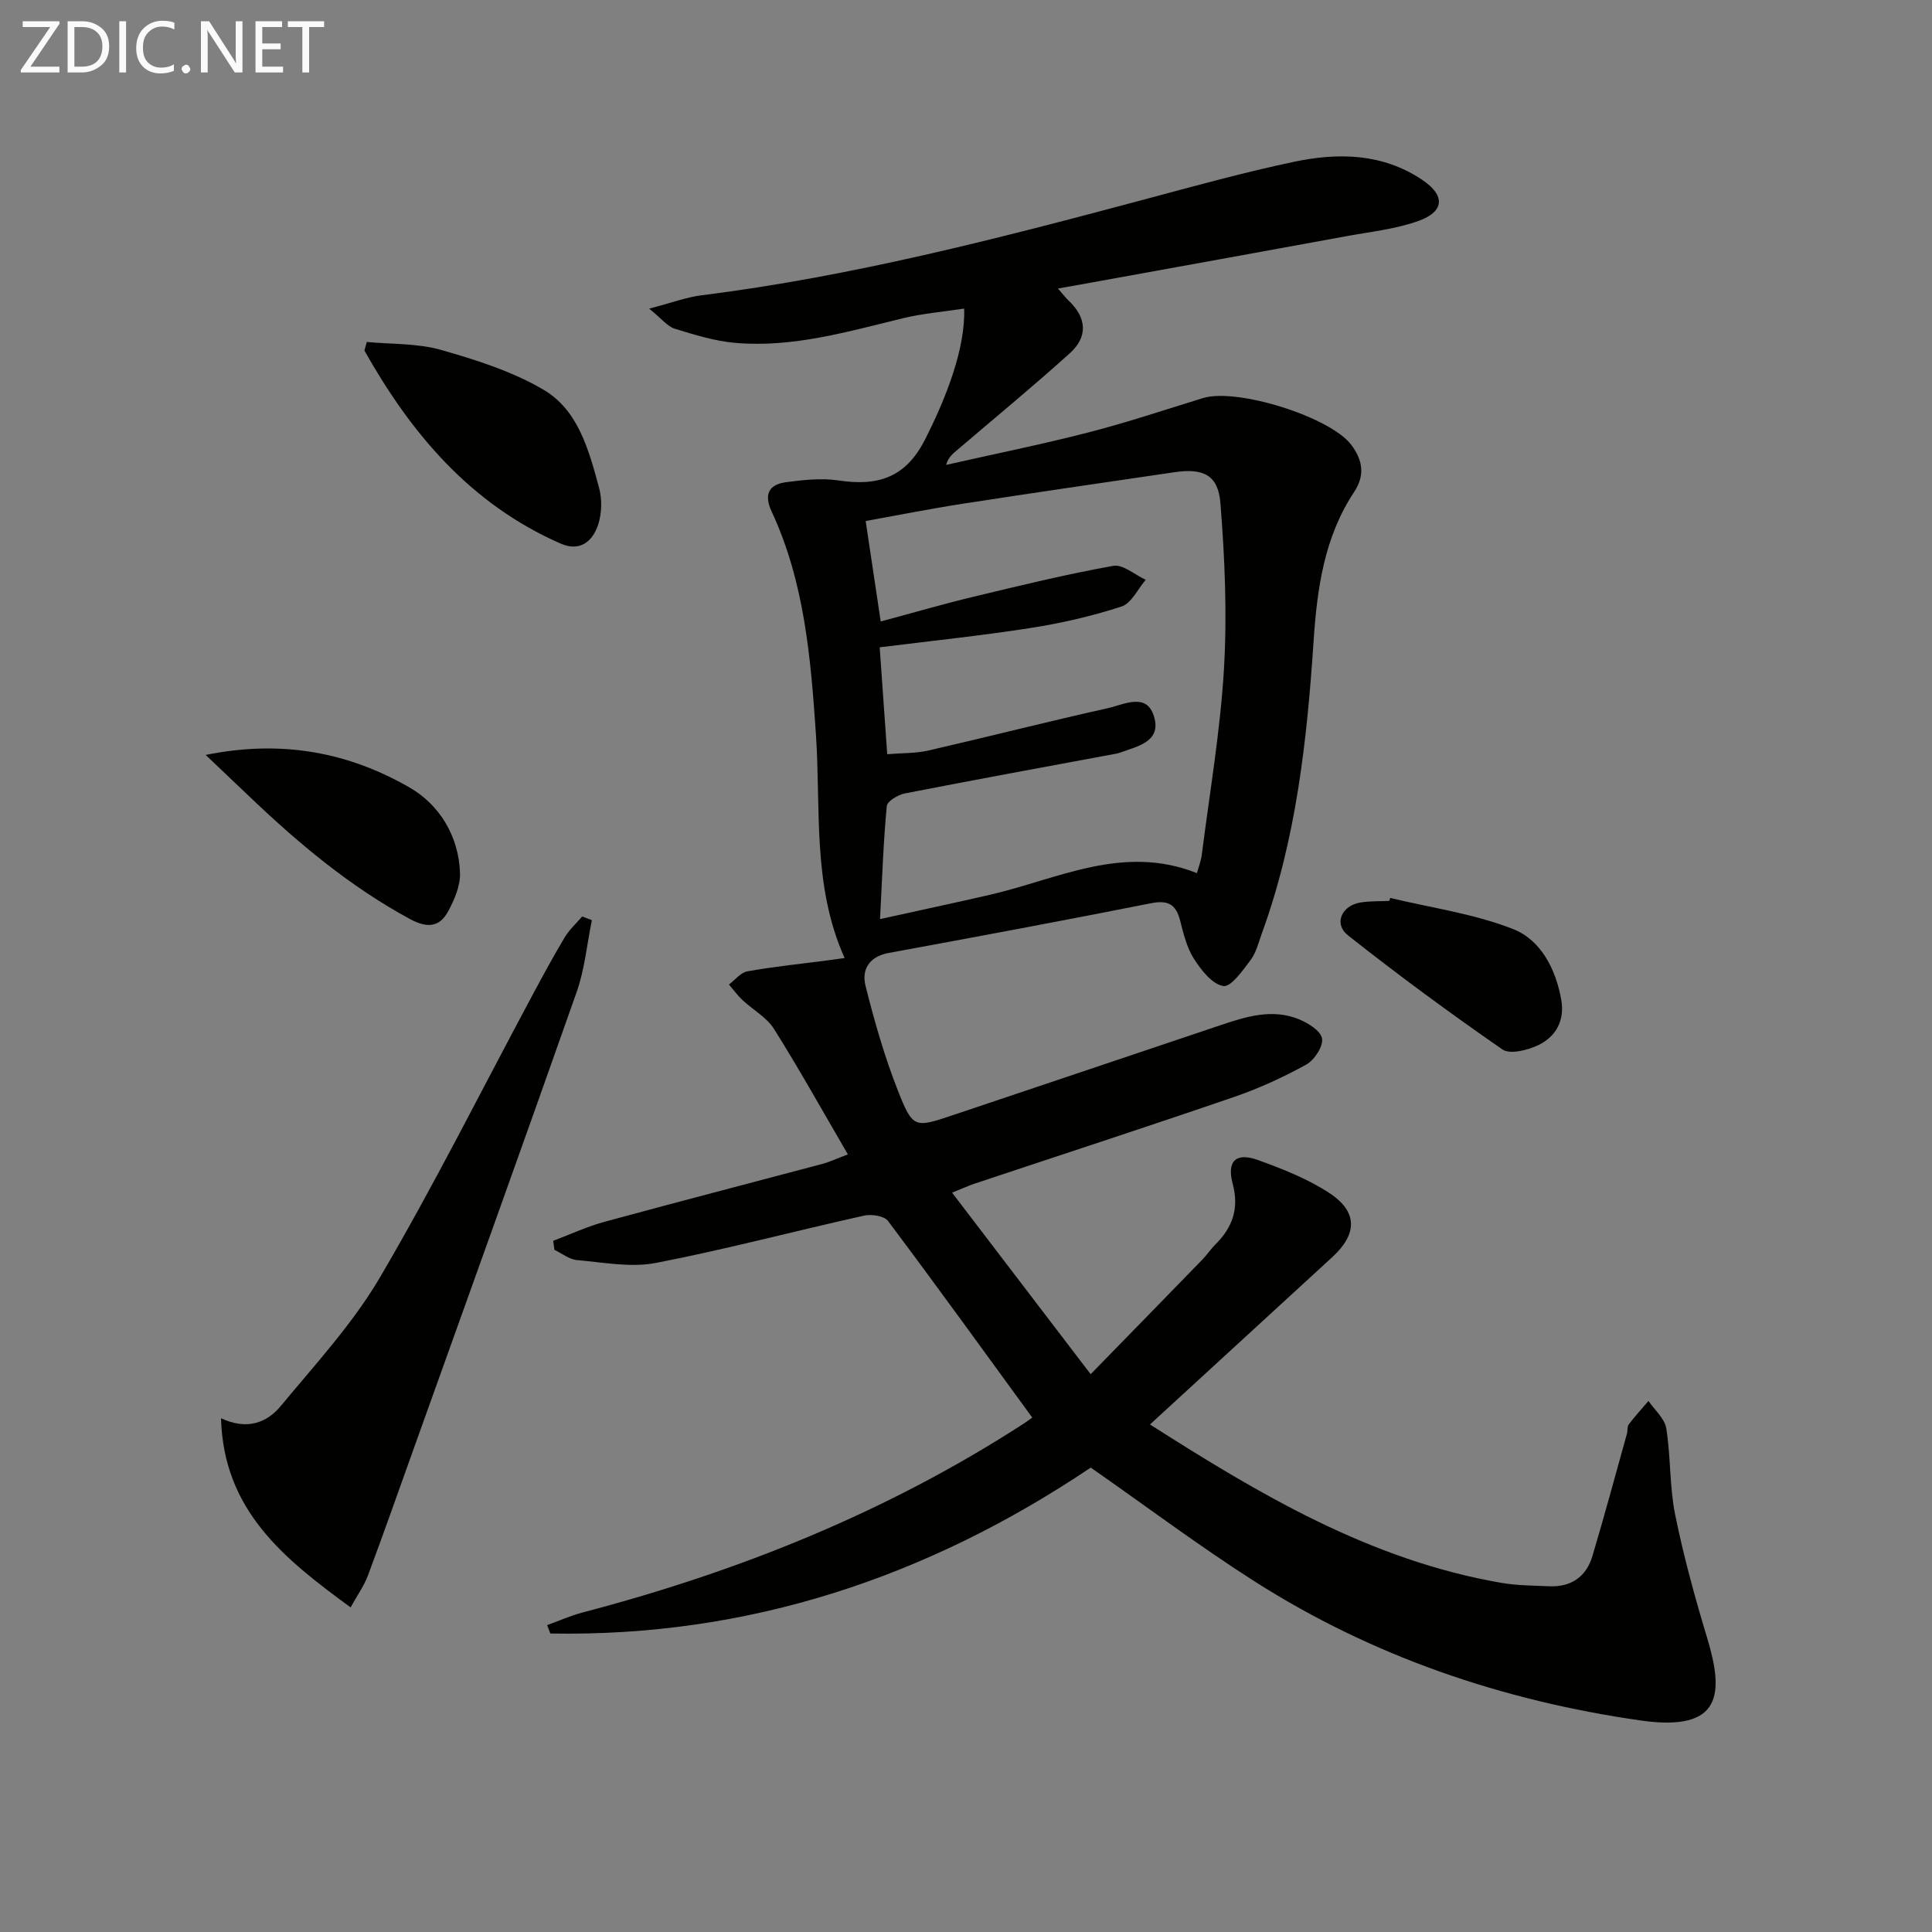 <svg enable-background="new 0 0 400 400" viewBox="0 0 400 400" xmlns="http://www.w3.org/2000/svg"><rect x="0" y="0" width="400" height="400" fill="#808080" stroke="none"/><path d="m225.83 303.85c-33.85 22.73-70.88 35.1-111.89 34.35-.22-.58-.44-1.16-.66-1.74 2.45-.88 4.85-1.96 7.36-2.62 32.36-8.48 63.06-20.81 91.24-39.05.81-.53 1.59-1.11 1.84-1.29-10.03-13.76-19.83-27.33-29.87-40.72-.79-1.05-3.41-1.44-4.94-1.1-14.4 3.2-28.67 7.01-43.14 9.8-5.21 1-10.87-.12-16.29-.59-1.61-.14-3.13-1.38-4.69-2.12-.09-.62-.17-1.25-.26-1.87 3.51-1.32 6.95-2.93 10.56-3.92 15.04-4.1 30.13-8 45.19-12.01 1.56-.42 3.04-1.13 5.26-1.97-5.22-8.95-10.03-17.6-15.29-25.97-1.52-2.41-4.38-3.96-6.54-5.99-1.03-.96-1.86-2.13-2.79-3.2 1.26-.95 2.41-2.48 3.8-2.73 5.39-.97 10.85-1.52 16.28-2.23 1.12-.15 2.24-.31 3.87-.53-6.74-15.02-4.89-30.83-5.94-46.3-1.07-15.78-2.36-31.52-9.17-46.14-1.65-3.54-.59-5.61 3-6.08 3.58-.47 7.32-.89 10.84-.36 8.02 1.21 13.83-.45 17.89-8.42 4.53-8.91 8.4-19.02 8.13-27.16-4.24.65-8.47.99-12.55 1.97-11.47 2.77-22.87 6.17-34.84 5.13-4.23-.37-8.43-1.67-12.52-2.93-1.51-.46-2.67-2.03-5.31-4.16 4.62-1.2 7.67-2.36 10.82-2.76 31.05-3.89 61.24-11.7 91.39-19.76 10.42-2.79 20.84-5.68 31.39-7.9 9.11-1.91 18.25-1.74 26.43 3.74 4.8 3.21 4.7 6.56-.74 8.52-4.76 1.71-9.96 2.24-14.98 3.17-17.63 3.24-35.28 6.42-52.92 9.62-2.06.37-4.11.74-6.75 1.21 1.01 1.15 1.58 1.9 2.25 2.54 3.73 3.55 3.96 7.48.22 10.84-7.63 6.89-15.58 13.43-23.4 20.11-.85.72-1.74 1.39-2.23 3.02 9.79-2.21 19.63-4.2 29.34-6.69 8.03-2.06 15.91-4.7 23.83-7.14 7.05-2.17 26.49 3.92 30.79 9.77 2.25 3.06 2.83 6.17.53 9.65-6.18 9.33-7.67 19.9-8.4 30.84-1.37 20.57-3.59 41.05-10.74 60.63-.68 1.87-1.16 3.94-2.32 5.47-1.61 2.14-4.05 5.62-5.63 5.37-2.3-.37-4.57-3.28-6.07-5.61-1.48-2.31-2.18-5.19-2.87-7.92-.86-3.41-2.52-4.31-6.05-3.61-18.07 3.58-36.19 6.96-54.31 10.29-4.02.74-5.62 3.44-4.79 6.77 1.84 7.35 3.94 14.69 6.71 21.73 3.09 7.84 3.47 7.73 11.26 5.12 18.54-6.21 37.07-12.46 55.6-18.69 5.24-1.76 10.58-3.42 16.03-1.26 1.96.78 4.63 2.41 4.92 4.02s-1.56 4.47-3.24 5.4c-4.76 2.64-9.78 4.94-14.93 6.71-17.9 6.15-35.91 12.01-53.87 18-1.06.35-2.08.83-4.55 1.83 9.52 12.48 18.64 24.42 28.69 37.58 8.42-8.63 15.8-16.18 23.15-23.75.93-.95 1.66-2.1 2.6-3.03 3.6-3.55 5.04-7.48 3.65-12.66-1.26-4.71.71-6.54 5.26-4.89 5.11 1.85 10.31 3.89 14.81 6.86 5.88 3.88 5.73 8.49.55 13.24-12.49 11.46-24.98 22.93-37.74 34.64 22.53 14.36 45.56 28.11 72.73 32.79 3.25.56 6.61.56 9.92.71 4.54.2 7.67-1.96 8.95-6.25 2.51-8.4 4.79-16.88 7.15-25.33.18-.64.02-1.47.38-1.94 1.28-1.68 2.71-3.24 4.08-4.85 1.28 1.88 3.35 3.64 3.68 5.67.95 5.88.66 11.99 1.83 17.81 1.74 8.59 4.07 17.09 6.61 25.49 3.48 11.51 3.27 19.61-13.71 17.19-28.56-4.08-55.5-13.22-79.93-28.78-11.59-7.39-22.63-15.69-33.95-23.58zm-43.63-113.56c8.27-1.83 15.54-3.37 22.78-5.04 13.99-3.22 27.52-10.56 42.83-4.48.35-1.28.84-2.5 1-3.76 1.63-12.84 3.84-25.66 4.6-38.56.67-11.37.17-22.86-.73-34.23-.46-5.92-3.56-7.33-9.55-6.45-14.62 2.15-29.25 4.27-43.86 6.53-6.65 1.03-13.25 2.35-20.04 3.57 1.07 7.13 2.04 13.65 3.11 20.8 6.69-1.79 12.87-3.6 19.13-5.1 9.63-2.32 19.27-4.67 29.02-6.42 2-.36 4.47 1.86 6.72 2.89-1.65 1.91-2.95 4.86-5 5.53-6.11 1.99-12.45 3.45-18.8 4.44-10.28 1.61-20.64 2.68-31.28 4.01.54 7.72 1.04 14.74 1.56 22.13 3.22-.26 5.92-.17 8.47-.75 12.45-2.86 24.82-6.02 37.29-8.8 3.23-.72 7.88-3.28 9.44 1.63 1.7 5.34-3.39 6.28-7.11 7.63-.16.06-.32.11-.48.14-14.66 2.73-29.33 5.41-43.96 8.27-1.42.28-3.65 1.61-3.74 2.62-.71 7.39-.95 14.83-1.4 23.4z" fill="#010100"/><path d="m72.59 332.79c-13.91-10.15-26.31-20.12-26.83-39.16 5.35 2.52 9.48.95 12.35-2.51 7.17-8.66 14.94-17.07 20.58-26.69 11.16-19.01 21.03-38.78 31.46-58.23 2.19-4.09 4.4-8.18 6.78-12.16.95-1.58 2.39-2.87 3.6-4.29.67.25 1.34.5 2.01.76-1.02 4.98-1.48 10.16-3.16 14.91-11.17 31.74-22.59 63.4-33.93 95.08-3.07 8.57-6.09 17.17-9.28 25.7-.78 2.11-2.16 4.01-3.58 6.59z" fill="#010100"/><path d="m75.94 70.8c5.14.49 10.5.25 15.39 1.65 7.3 2.08 14.78 4.45 21.25 8.27 7.18 4.25 9.34 12.54 11.44 20.22.66 2.4.59 5.36-.19 7.71-1.13 3.43-3.76 5.65-7.76 3.89-18.67-8.18-30.95-22.78-40.62-39.96.16-.59.33-1.18.49-1.78z" fill="#010100"/><path d="m42.58 156.3c15.94-3.23 29.7-.46 42.21 6.74 6.19 3.56 10.22 10.09 10.45 17.76.08 2.61-1.16 5.47-2.45 7.87-1.79 3.34-4.39 3.51-7.87 1.63-12.58-6.8-23.35-15.88-33.6-25.69-2.62-2.51-5.26-5-8.74-8.31z" fill="#010100"/><path d="m287.83 185.91c8.52 2.05 17.36 3.27 25.44 6.44 5.75 2.26 8.84 8.28 9.97 14.63.76 4.29-1.1 7.71-4.88 9.46-2.17 1.01-5.76 1.91-7.31.83-10.89-7.54-21.58-15.4-31.97-23.62-3.01-2.38-1.32-6.17 2.6-6.8 1.96-.32 3.98-.23 5.97-.33.06-.2.12-.41.18-.61z" fill="#010100"/><g fill="#fafafa"><path d="m12.4 4.8-6.1 9h6v1.2h-8v-.5l6.1-8.9h-5.7v-1.2h7.6v.4z"/><path d="m14 15v-10.6h3c1.6 0 2.9.5 4 1.4s1.6 2.2 1.6 3.8-.5 3-1.6 3.9-2.4 1.5-4 1.5zm1.4-9.4v8.2h1.6c1.3 0 2.4-.4 3.1-1.1s1.1-1.8 1.1-3.1-.4-2.3-1.2-3-1.8-1-3.1-1z"/><path d="m26.1 4.4v10.6h-1.4v-10.6z"/><path d="m36.1 14.6c-.8.4-1.8.6-2.9.6-1.5 0-2.7-.5-3.6-1.4s-1.4-2.2-1.4-3.8c0-1.7.5-3.1 1.5-4.1s2.3-1.6 3.9-1.6c1 0 1.8.1 2.5.4v1.4c-.8-.4-1.6-.6-2.5-.6-1.2 0-2.1.4-2.9 1.2s-1.1 1.8-1.1 3.2c0 1.3.3 2.3 1 3s1.6 1.1 2.7 1.1c1 0 2-.2 2.7-.7v1.3z"/><path d="m37.6 14.3c0-.2.1-.5.3-.6s.4-.3.6-.3c.3 0 .5.1.6.3s.3.4.3.6-.1.4-.3.6-.4.3-.6.3c-.3 0-.5-.1-.6-.3s-.3-.4-.3-.6z"/><path d="m50.2 15h-1.6l-5.3-8.2c-.2-.2-.3-.5-.4-.7 0 .2.1.7.1 1.5v7.4h-1.4v-10.6h1.7l5.2 8.1c.2.4.4.6.4.7 0-.3-.1-.8-.1-1.5v-7.3h1.4z"/><path d="m58.6 15h-5.7v-10.6h5.5v1.2h-4.1v3.4h3.8v1.2h-3.8v3.6h4.3z"/><path d="m67.1 5.6h-3.1v9.4h-1.4v-9.4h-3v-1.2h7.5z"/></g></svg>
